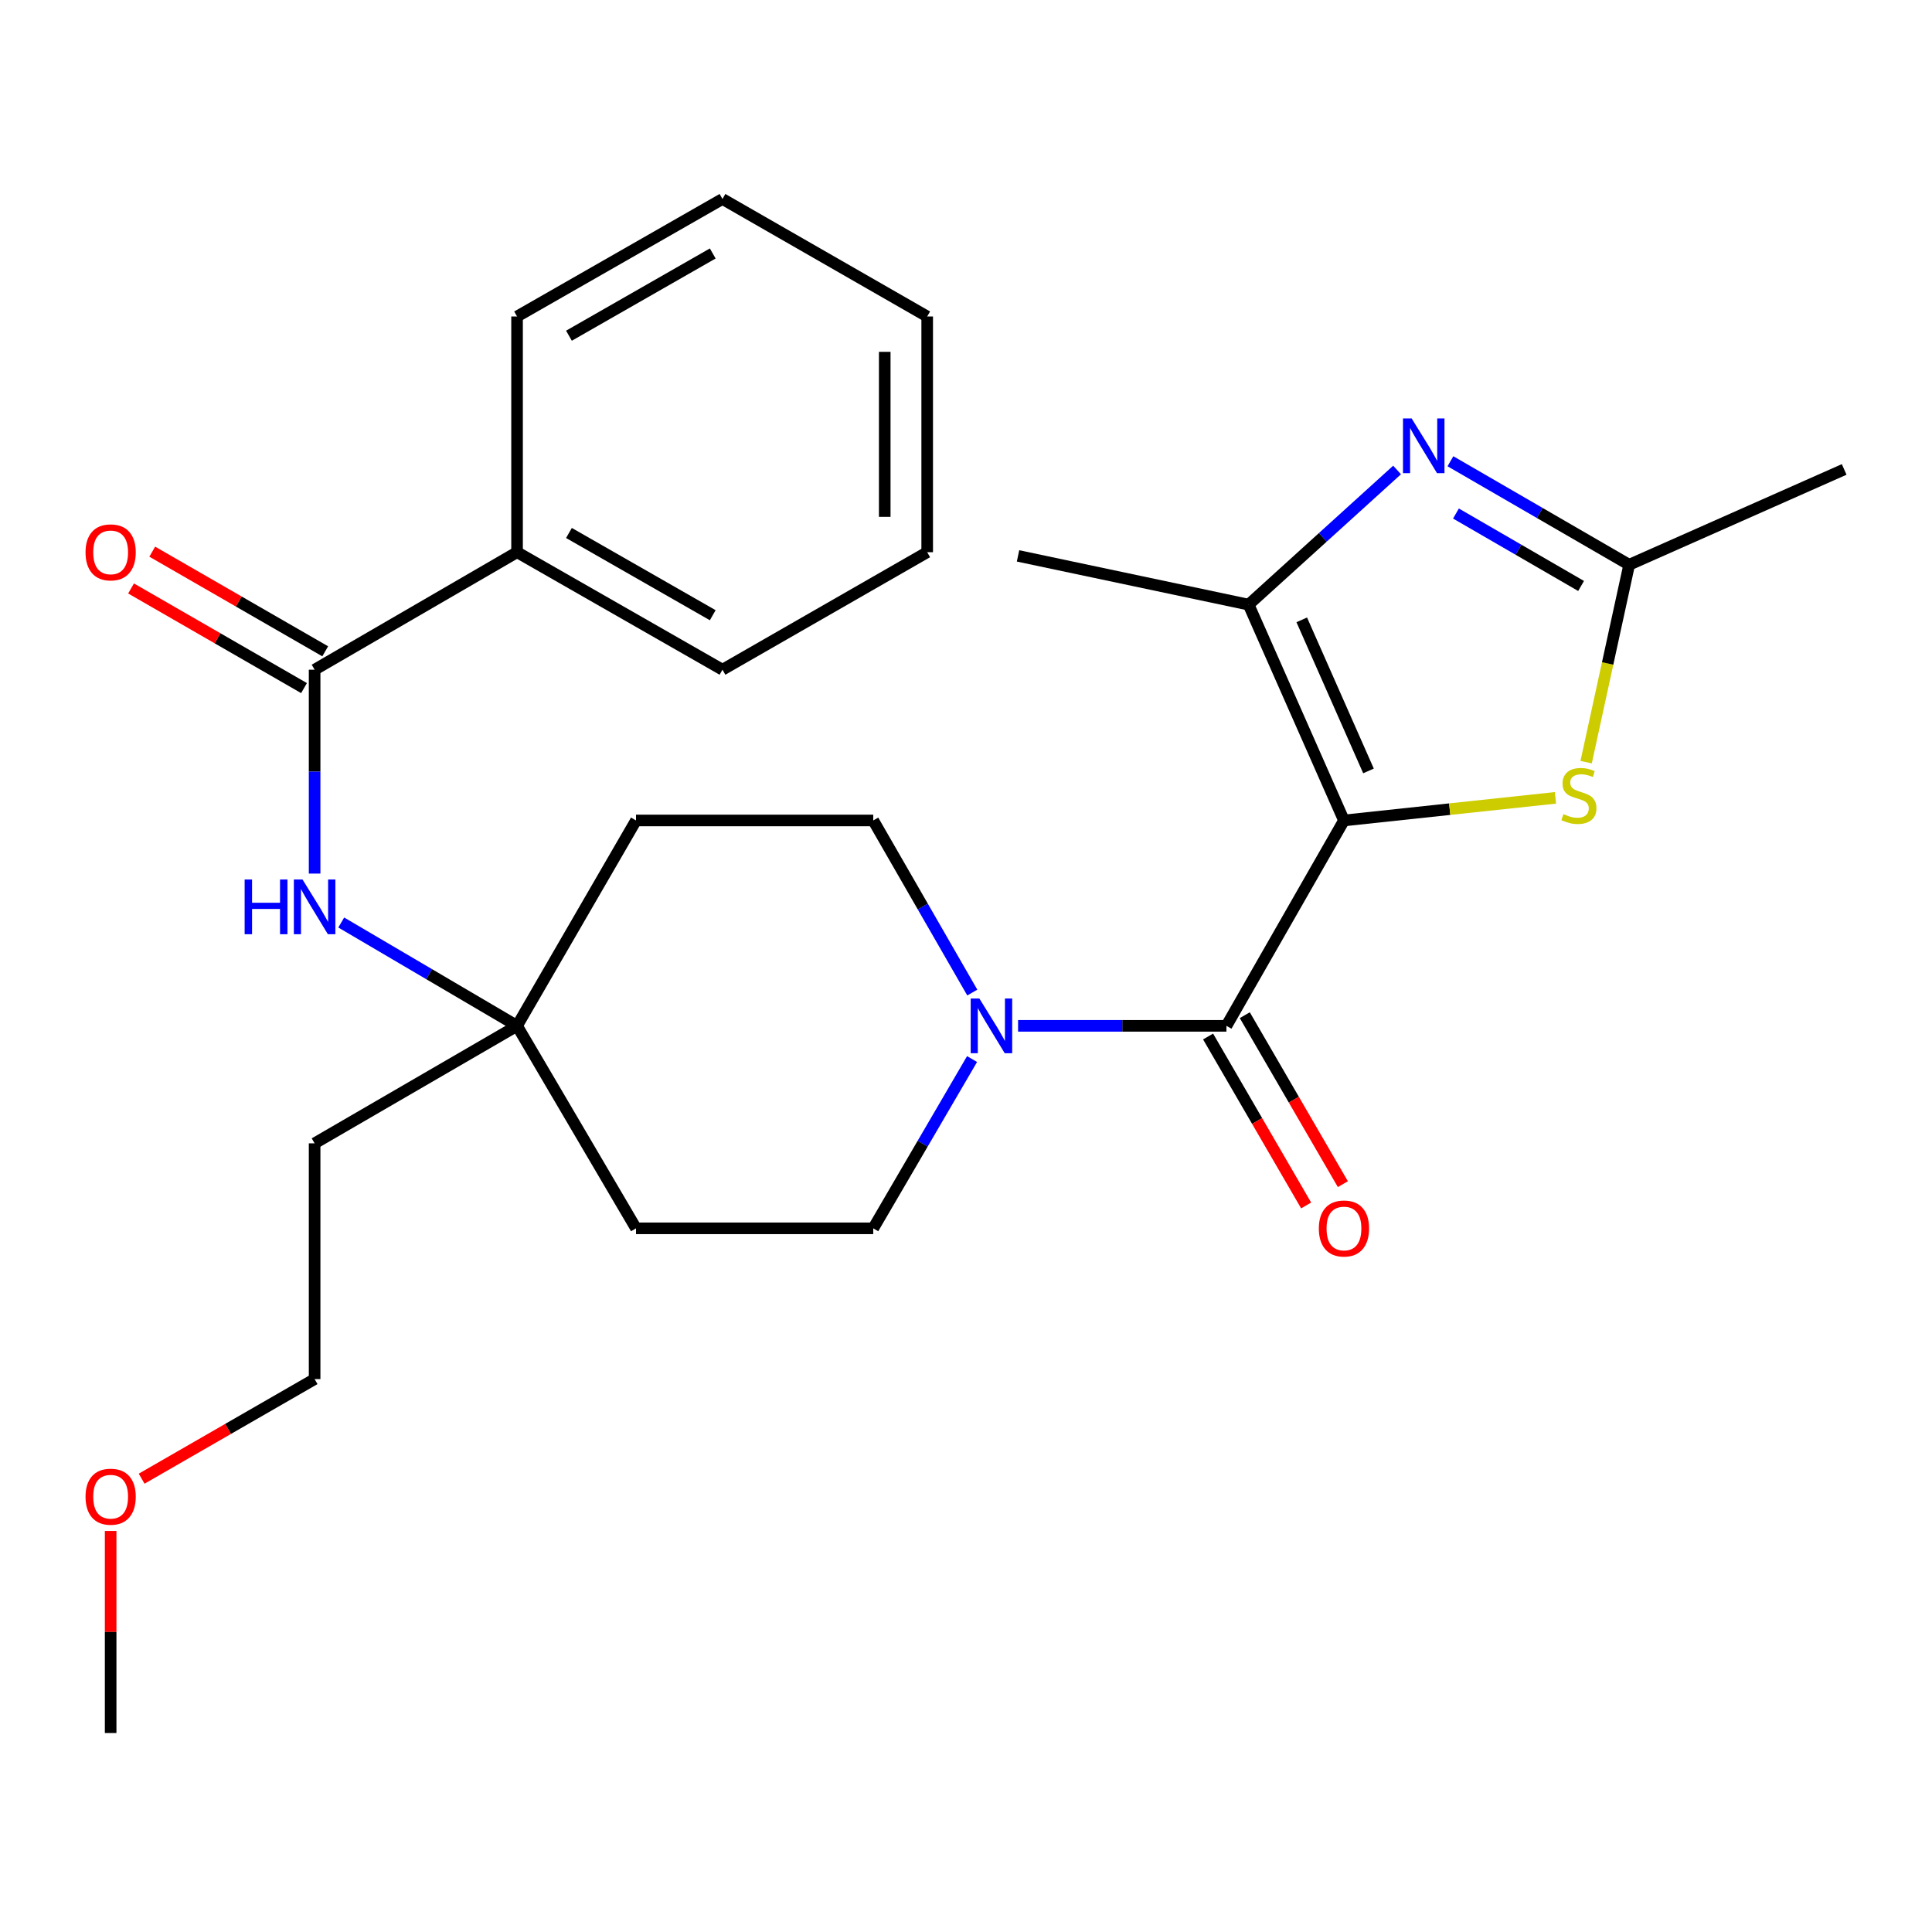 <?xml version='1.0' encoding='iso-8859-1'?>
<svg version='1.1' baseProfile='full'
              xmlns='http://www.w3.org/2000/svg'
                      xmlns:rdkit='http://www.rdkit.org/xml'
                      xmlns:xlink='http://www.w3.org/1999/xlink'
                  xml:space='preserve'
width='1000px' height='1000px' viewBox='0 0 1000 1000'>
<!-- END OF HEADER -->
<rect style='opacity:1.0;fill:#FFFFFF;stroke:none' width='1000' height='1000' x='0' y='0'> </rect>
<path class='bond-0' d='M 695.631,424.668 L 634.804,530.975' style='fill:none;fill-rule:evenodd;stroke:#000000;stroke-width:6px;stroke-linecap:butt;stroke-linejoin:miter;stroke-opacity:1' />
<path class='bond-1' d='M 695.631,424.668 L 646.28,312.963' style='fill:none;fill-rule:evenodd;stroke:#000000;stroke-width:6px;stroke-linecap:butt;stroke-linejoin:miter;stroke-opacity:1' />
<path class='bond-1' d='M 708.331,399.031 L 673.786,320.837' style='fill:none;fill-rule:evenodd;stroke:#000000;stroke-width:6px;stroke-linecap:butt;stroke-linejoin:miter;stroke-opacity:1' />
<path class='bond-3' d='M 695.631,424.668 L 750.366,418.815' style='fill:none;fill-rule:evenodd;stroke:#000000;stroke-width:6px;stroke-linecap:butt;stroke-linejoin:miter;stroke-opacity:1' />
<path class='bond-3' d='M 750.366,418.815 L 805.1,412.962' style='fill:none;fill-rule:evenodd;stroke:#CCCC00;stroke-width:6px;stroke-linecap:butt;stroke-linejoin:miter;stroke-opacity:1' />
<path class='bond-4' d='M 634.804,530.975 L 580.879,530.975' style='fill:none;fill-rule:evenodd;stroke:#000000;stroke-width:6px;stroke-linecap:butt;stroke-linejoin:miter;stroke-opacity:1' />
<path class='bond-4' d='M 580.879,530.975 L 526.954,530.975' style='fill:none;fill-rule:evenodd;stroke:#0000FF;stroke-width:6px;stroke-linecap:butt;stroke-linejoin:miter;stroke-opacity:1' />
<path class='bond-9' d='M 625.3,536.491 L 650.679,580.22' style='fill:none;fill-rule:evenodd;stroke:#000000;stroke-width:6px;stroke-linecap:butt;stroke-linejoin:miter;stroke-opacity:1' />
<path class='bond-9' d='M 650.679,580.22 L 676.058,623.948' style='fill:none;fill-rule:evenodd;stroke:#FF0000;stroke-width:6px;stroke-linecap:butt;stroke-linejoin:miter;stroke-opacity:1' />
<path class='bond-9' d='M 644.307,525.46 L 669.687,569.188' style='fill:none;fill-rule:evenodd;stroke:#000000;stroke-width:6px;stroke-linecap:butt;stroke-linejoin:miter;stroke-opacity:1' />
<path class='bond-9' d='M 669.687,569.188 L 695.066,612.916' style='fill:none;fill-rule:evenodd;stroke:#FF0000;stroke-width:6px;stroke-linecap:butt;stroke-linejoin:miter;stroke-opacity:1' />
<path class='bond-2' d='M 646.28,312.963 L 684.702,278.112' style='fill:none;fill-rule:evenodd;stroke:#000000;stroke-width:6px;stroke-linecap:butt;stroke-linejoin:miter;stroke-opacity:1' />
<path class='bond-2' d='M 684.702,278.112 L 723.124,243.261' style='fill:none;fill-rule:evenodd;stroke:#0000FF;stroke-width:6px;stroke-linecap:butt;stroke-linejoin:miter;stroke-opacity:1' />
<path class='bond-17' d='M 646.28,312.963 L 526.933,287.726' style='fill:none;fill-rule:evenodd;stroke:#000000;stroke-width:6px;stroke-linecap:butt;stroke-linejoin:miter;stroke-opacity:1' />
<path class='bond-27' d='M 750.736,238.742 L 796.996,265.529' style='fill:none;fill-rule:evenodd;stroke:#0000FF;stroke-width:6px;stroke-linecap:butt;stroke-linejoin:miter;stroke-opacity:1' />
<path class='bond-27' d='M 796.996,265.529 L 843.256,292.317' style='fill:none;fill-rule:evenodd;stroke:#000000;stroke-width:6px;stroke-linecap:butt;stroke-linejoin:miter;stroke-opacity:1' />
<path class='bond-27' d='M 753.601,265.797 L 785.983,284.548' style='fill:none;fill-rule:evenodd;stroke:#0000FF;stroke-width:6px;stroke-linecap:butt;stroke-linejoin:miter;stroke-opacity:1' />
<path class='bond-27' d='M 785.983,284.548 L 818.365,303.299' style='fill:none;fill-rule:evenodd;stroke:#000000;stroke-width:6px;stroke-linecap:butt;stroke-linejoin:miter;stroke-opacity:1' />
<path class='bond-5' d='M 820.982,394.491 L 832.119,343.404' style='fill:none;fill-rule:evenodd;stroke:#CCCC00;stroke-width:6px;stroke-linecap:butt;stroke-linejoin:miter;stroke-opacity:1' />
<path class='bond-5' d='M 832.119,343.404 L 843.256,292.317' style='fill:none;fill-rule:evenodd;stroke:#000000;stroke-width:6px;stroke-linecap:butt;stroke-linejoin:miter;stroke-opacity:1' />
<path class='bond-10' d='M 503.259,513.749 L 477.625,469.208' style='fill:none;fill-rule:evenodd;stroke:#0000FF;stroke-width:6px;stroke-linecap:butt;stroke-linejoin:miter;stroke-opacity:1' />
<path class='bond-10' d='M 477.625,469.208 L 451.991,424.668' style='fill:none;fill-rule:evenodd;stroke:#000000;stroke-width:6px;stroke-linecap:butt;stroke-linejoin:miter;stroke-opacity:1' />
<path class='bond-11' d='M 503.136,548.169 L 477.563,591.976' style='fill:none;fill-rule:evenodd;stroke:#0000FF;stroke-width:6px;stroke-linecap:butt;stroke-linejoin:miter;stroke-opacity:1' />
<path class='bond-11' d='M 477.563,591.976 L 451.991,635.782' style='fill:none;fill-rule:evenodd;stroke:#000000;stroke-width:6px;stroke-linecap:butt;stroke-linejoin:miter;stroke-opacity:1' />
<path class='bond-18' d='M 843.256,292.317 L 954.545,242.978' style='fill:none;fill-rule:evenodd;stroke:#000000;stroke-width:6px;stroke-linecap:butt;stroke-linejoin:miter;stroke-opacity:1' />
<path class='bond-6' d='M 162.846,346.637 L 162.846,399.399' style='fill:none;fill-rule:evenodd;stroke:#000000;stroke-width:6px;stroke-linecap:butt;stroke-linejoin:miter;stroke-opacity:1' />
<path class='bond-6' d='M 162.846,399.399 L 162.846,452.162' style='fill:none;fill-rule:evenodd;stroke:#0000FF;stroke-width:6px;stroke-linecap:butt;stroke-linejoin:miter;stroke-opacity:1' />
<path class='bond-12' d='M 168.331,337.115 L 123.566,311.329' style='fill:none;fill-rule:evenodd;stroke:#000000;stroke-width:6px;stroke-linecap:butt;stroke-linejoin:miter;stroke-opacity:1' />
<path class='bond-12' d='M 123.566,311.329 L 78.802,285.543' style='fill:none;fill-rule:evenodd;stroke:#FF0000;stroke-width:6px;stroke-linecap:butt;stroke-linejoin:miter;stroke-opacity:1' />
<path class='bond-12' d='M 157.361,356.158 L 112.597,330.372' style='fill:none;fill-rule:evenodd;stroke:#000000;stroke-width:6px;stroke-linecap:butt;stroke-linejoin:miter;stroke-opacity:1' />
<path class='bond-12' d='M 112.597,330.372 L 67.832,304.586' style='fill:none;fill-rule:evenodd;stroke:#FF0000;stroke-width:6px;stroke-linecap:butt;stroke-linejoin:miter;stroke-opacity:1' />
<path class='bond-13' d='M 162.846,346.637 L 267.628,285.821' style='fill:none;fill-rule:evenodd;stroke:#000000;stroke-width:6px;stroke-linecap:butt;stroke-linejoin:miter;stroke-opacity:1' />
<path class='bond-7' d='M 176.625,477.489 L 222.126,504.232' style='fill:none;fill-rule:evenodd;stroke:#0000FF;stroke-width:6px;stroke-linecap:butt;stroke-linejoin:miter;stroke-opacity:1' />
<path class='bond-7' d='M 222.126,504.232 L 267.628,530.975' style='fill:none;fill-rule:evenodd;stroke:#000000;stroke-width:6px;stroke-linecap:butt;stroke-linejoin:miter;stroke-opacity:1' />
<path class='bond-8' d='M 267.628,530.975 L 329.2,635.782' style='fill:none;fill-rule:evenodd;stroke:#000000;stroke-width:6px;stroke-linecap:butt;stroke-linejoin:miter;stroke-opacity:1' />
<path class='bond-16' d='M 267.628,530.975 L 162.846,591.791' style='fill:none;fill-rule:evenodd;stroke:#000000;stroke-width:6px;stroke-linecap:butt;stroke-linejoin:miter;stroke-opacity:1' />
<path class='bond-28' d='M 267.628,530.975 L 329.2,424.668' style='fill:none;fill-rule:evenodd;stroke:#000000;stroke-width:6px;stroke-linecap:butt;stroke-linejoin:miter;stroke-opacity:1' />
<path class='bond-14' d='M 451.991,424.668 L 329.2,424.668' style='fill:none;fill-rule:evenodd;stroke:#000000;stroke-width:6px;stroke-linecap:butt;stroke-linejoin:miter;stroke-opacity:1' />
<path class='bond-15' d='M 451.991,635.782 L 329.2,635.782' style='fill:none;fill-rule:evenodd;stroke:#000000;stroke-width:6px;stroke-linecap:butt;stroke-linejoin:miter;stroke-opacity:1' />
<path class='bond-21' d='M 267.628,285.821 L 373.948,346.637' style='fill:none;fill-rule:evenodd;stroke:#000000;stroke-width:6px;stroke-linecap:butt;stroke-linejoin:miter;stroke-opacity:1' />
<path class='bond-21' d='M 294.488,275.867 L 368.912,318.438' style='fill:none;fill-rule:evenodd;stroke:#000000;stroke-width:6px;stroke-linecap:butt;stroke-linejoin:miter;stroke-opacity:1' />
<path class='bond-22' d='M 267.628,285.821 L 267.628,163.812' style='fill:none;fill-rule:evenodd;stroke:#000000;stroke-width:6px;stroke-linecap:butt;stroke-linejoin:miter;stroke-opacity:1' />
<path class='bond-20' d='M 162.846,591.791 L 162.846,713.812' style='fill:none;fill-rule:evenodd;stroke:#000000;stroke-width:6px;stroke-linecap:butt;stroke-linejoin:miter;stroke-opacity:1' />
<path class='bond-19' d='M 73.316,765.364 L 118.081,739.588' style='fill:none;fill-rule:evenodd;stroke:#FF0000;stroke-width:6px;stroke-linecap:butt;stroke-linejoin:miter;stroke-opacity:1' />
<path class='bond-19' d='M 118.081,739.588 L 162.846,713.812' style='fill:none;fill-rule:evenodd;stroke:#000000;stroke-width:6px;stroke-linecap:butt;stroke-linejoin:miter;stroke-opacity:1' />
<path class='bond-23' d='M 57.271,792.423 L 57.271,844.713' style='fill:none;fill-rule:evenodd;stroke:#FF0000;stroke-width:6px;stroke-linecap:butt;stroke-linejoin:miter;stroke-opacity:1' />
<path class='bond-23' d='M 57.271,844.713 L 57.271,897.003' style='fill:none;fill-rule:evenodd;stroke:#000000;stroke-width:6px;stroke-linecap:butt;stroke-linejoin:miter;stroke-opacity:1' />
<path class='bond-25' d='M 373.948,346.637 L 479.914,285.821' style='fill:none;fill-rule:evenodd;stroke:#000000;stroke-width:6px;stroke-linecap:butt;stroke-linejoin:miter;stroke-opacity:1' />
<path class='bond-24' d='M 267.628,163.812 L 373.948,102.997' style='fill:none;fill-rule:evenodd;stroke:#000000;stroke-width:6px;stroke-linecap:butt;stroke-linejoin:miter;stroke-opacity:1' />
<path class='bond-24' d='M 294.488,173.766 L 368.912,131.196' style='fill:none;fill-rule:evenodd;stroke:#000000;stroke-width:6px;stroke-linecap:butt;stroke-linejoin:miter;stroke-opacity:1' />
<path class='bond-26' d='M 373.948,102.997 L 479.914,163.812' style='fill:none;fill-rule:evenodd;stroke:#000000;stroke-width:6px;stroke-linecap:butt;stroke-linejoin:miter;stroke-opacity:1' />
<path class='bond-29' d='M 479.914,285.821 L 479.914,163.812' style='fill:none;fill-rule:evenodd;stroke:#000000;stroke-width:6px;stroke-linecap:butt;stroke-linejoin:miter;stroke-opacity:1' />
<path class='bond-29' d='M 457.937,267.52 L 457.937,182.113' style='fill:none;fill-rule:evenodd;stroke:#000000;stroke-width:6px;stroke-linecap:butt;stroke-linejoin:miter;stroke-opacity:1' />
<path  class='atom-3' d='M 730.664 216.584
L 739.944 231.584
Q 740.864 233.064, 742.344 235.744
Q 743.824 238.424, 743.904 238.584
L 743.904 216.584
L 747.664 216.584
L 747.664 244.904
L 743.784 244.904
L 733.824 228.504
Q 732.664 226.584, 731.424 224.384
Q 730.224 222.184, 729.864 221.504
L 729.864 244.904
L 726.184 244.904
L 726.184 216.584
L 730.664 216.584
' fill='#0000FF'/>
<path  class='atom-4' d='M 809.238 421.384
Q 809.558 421.504, 810.878 422.064
Q 812.198 422.624, 813.638 422.984
Q 815.118 423.304, 816.558 423.304
Q 819.238 423.304, 820.798 422.024
Q 822.358 420.704, 822.358 418.424
Q 822.358 416.864, 821.558 415.904
Q 820.798 414.944, 819.598 414.424
Q 818.398 413.904, 816.398 413.304
Q 813.878 412.544, 812.358 411.824
Q 810.878 411.104, 809.798 409.584
Q 808.758 408.064, 808.758 405.504
Q 808.758 401.944, 811.158 399.744
Q 813.598 397.544, 818.398 397.544
Q 821.678 397.544, 825.398 399.104
L 824.478 402.184
Q 821.078 400.784, 818.518 400.784
Q 815.758 400.784, 814.238 401.944
Q 812.718 403.064, 812.758 405.024
Q 812.758 406.544, 813.518 407.464
Q 814.318 408.384, 815.438 408.904
Q 816.598 409.424, 818.518 410.024
Q 821.078 410.824, 822.598 411.624
Q 824.118 412.424, 825.198 414.064
Q 826.318 415.664, 826.318 418.424
Q 826.318 422.344, 823.678 424.464
Q 821.078 426.544, 816.718 426.544
Q 814.198 426.544, 812.278 425.984
Q 810.398 425.464, 808.158 424.544
L 809.238 421.384
' fill='#CCCC00'/>
<path  class='atom-5' d='M 506.913 516.815
L 516.193 531.815
Q 517.113 533.295, 518.593 535.975
Q 520.073 538.655, 520.153 538.815
L 520.153 516.815
L 523.913 516.815
L 523.913 545.135
L 520.033 545.135
L 510.073 528.735
Q 508.913 526.815, 507.673 524.615
Q 506.473 522.415, 506.113 521.735
L 506.113 545.135
L 502.433 545.135
L 502.433 516.815
L 506.913 516.815
' fill='#0000FF'/>
<path  class='atom-8' d='M 126.626 455.231
L 130.466 455.231
L 130.466 467.271
L 144.946 467.271
L 144.946 455.231
L 148.786 455.231
L 148.786 483.551
L 144.946 483.551
L 144.946 470.471
L 130.466 470.471
L 130.466 483.551
L 126.626 483.551
L 126.626 455.231
' fill='#0000FF'/>
<path  class='atom-8' d='M 156.586 455.231
L 165.866 470.231
Q 166.786 471.711, 168.266 474.391
Q 169.746 477.071, 169.826 477.231
L 169.826 455.231
L 173.586 455.231
L 173.586 483.551
L 169.706 483.551
L 159.746 467.151
Q 158.586 465.231, 157.346 463.031
Q 156.146 460.831, 155.786 460.151
L 155.786 483.551
L 152.106 483.551
L 152.106 455.231
L 156.586 455.231
' fill='#0000FF'/>
<path  class='atom-10' d='M 682.631 635.862
Q 682.631 629.062, 685.991 625.262
Q 689.351 621.462, 695.631 621.462
Q 701.911 621.462, 705.271 625.262
Q 708.631 629.062, 708.631 635.862
Q 708.631 642.742, 705.231 646.662
Q 701.831 650.542, 695.631 650.542
Q 689.391 650.542, 685.991 646.662
Q 682.631 642.782, 682.631 635.862
M 695.631 647.342
Q 699.951 647.342, 702.271 644.462
Q 704.631 641.542, 704.631 635.862
Q 704.631 630.302, 702.271 627.502
Q 699.951 624.662, 695.631 624.662
Q 691.311 624.662, 688.951 627.462
Q 686.631 630.262, 686.631 635.862
Q 686.631 641.582, 688.951 644.462
Q 691.311 647.342, 695.631 647.342
' fill='#FF0000'/>
<path  class='atom-13' d='M 44.271 285.901
Q 44.271 279.101, 47.631 275.301
Q 50.991 271.501, 57.271 271.501
Q 63.551 271.501, 66.911 275.301
Q 70.271 279.101, 70.271 285.901
Q 70.271 292.781, 66.871 296.701
Q 63.471 300.581, 57.271 300.581
Q 51.031 300.581, 47.631 296.701
Q 44.271 292.821, 44.271 285.901
M 57.271 297.381
Q 61.591 297.381, 63.911 294.501
Q 66.271 291.581, 66.271 285.901
Q 66.271 280.341, 63.911 277.541
Q 61.591 274.701, 57.271 274.701
Q 52.951 274.701, 50.591 277.501
Q 48.271 280.301, 48.271 285.901
Q 48.271 291.621, 50.591 294.501
Q 52.951 297.381, 57.271 297.381
' fill='#FF0000'/>
<path  class='atom-20' d='M 44.271 774.683
Q 44.271 767.883, 47.631 764.083
Q 50.991 760.283, 57.271 760.283
Q 63.551 760.283, 66.911 764.083
Q 70.271 767.883, 70.271 774.683
Q 70.271 781.563, 66.871 785.483
Q 63.471 789.363, 57.271 789.363
Q 51.031 789.363, 47.631 785.483
Q 44.271 781.603, 44.271 774.683
M 57.271 786.163
Q 61.591 786.163, 63.911 783.283
Q 66.271 780.363, 66.271 774.683
Q 66.271 769.123, 63.911 766.323
Q 61.591 763.483, 57.271 763.483
Q 52.951 763.483, 50.591 766.283
Q 48.271 769.083, 48.271 774.683
Q 48.271 780.403, 50.591 783.283
Q 52.951 786.163, 57.271 786.163
' fill='#FF0000'/>
</svg>
